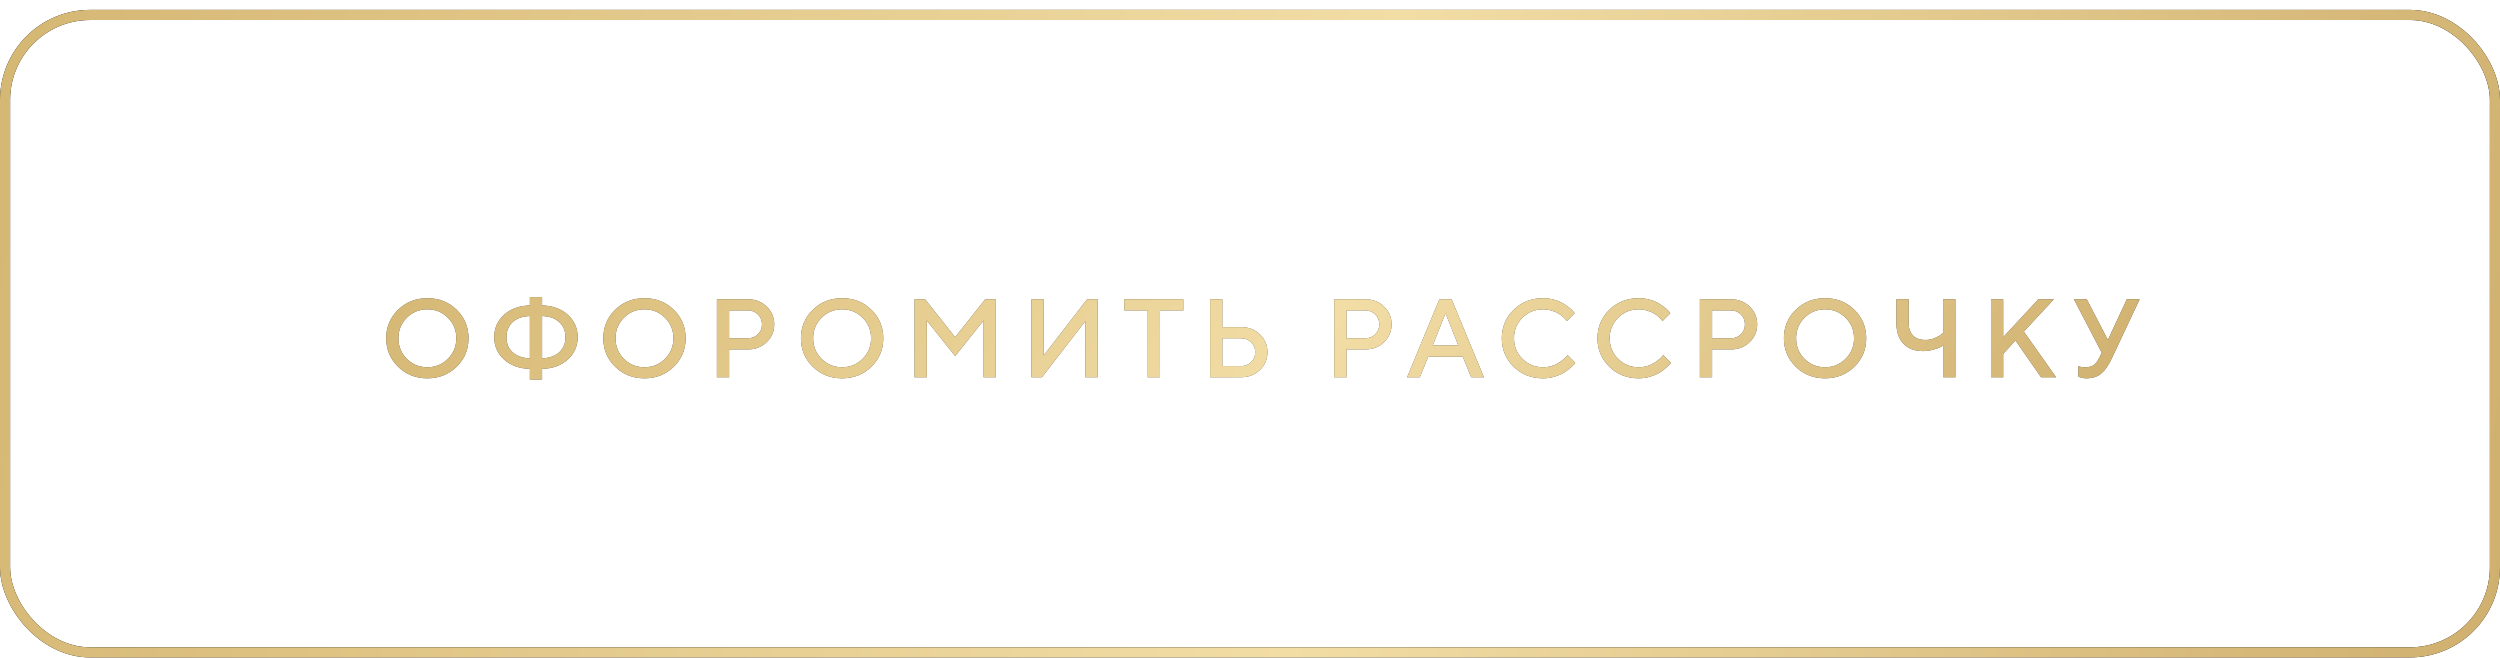 <?xml version="1.0" encoding="UTF-8"?> <svg xmlns="http://www.w3.org/2000/svg" width="247" height="65" viewBox="0 0 247 65" fill="none"> <rect x="0.5" y="1.477" width="246" height="62.977" rx="8.408" stroke="black"></rect> <rect x="0.5" y="1.477" width="246" height="62.977" rx="8.408" stroke="url(#paint0_linear_577_2925)"></rect> <path d="M40.191 31.395C39.639 31.947 39.364 32.622 39.364 33.42C39.364 34.219 39.639 34.896 40.191 35.451C40.746 36.006 41.423 36.283 42.221 36.283C43.023 36.283 43.7 36.006 44.251 35.451C44.806 34.896 45.084 34.219 45.084 33.42C45.084 32.622 44.806 31.947 44.251 31.395C43.7 30.84 43.023 30.563 42.221 30.563C41.423 30.563 40.746 30.84 40.191 31.395ZM39.326 36.23C38.545 35.463 38.155 34.527 38.155 33.42C38.155 32.314 38.545 31.378 39.326 30.611C40.107 29.845 41.072 29.462 42.221 29.462C43.374 29.462 44.341 29.845 45.121 30.611C45.902 31.378 46.292 32.314 46.292 33.42C46.292 34.527 45.902 35.463 45.121 36.23C44.341 36.996 43.374 37.379 42.221 37.379C41.072 37.379 40.107 36.996 39.326 36.23ZM56.109 31.111C56.754 31.705 57.076 32.439 57.076 33.313C57.076 34.183 56.754 34.915 56.109 35.51C55.465 36.104 54.614 36.416 53.558 36.444V37.492H52.35V36.444C51.293 36.416 50.441 36.104 49.793 35.51C49.148 34.915 48.826 34.183 48.826 33.313C48.826 32.439 49.148 31.705 49.793 31.111C50.441 30.516 51.293 30.205 52.35 30.176V29.349H53.558V30.176C54.614 30.205 55.465 30.516 56.109 31.111ZM55.261 34.801C55.665 34.425 55.868 33.929 55.868 33.313C55.868 32.697 55.665 32.203 55.261 31.831C54.86 31.455 54.292 31.252 53.558 31.224V35.402C54.292 35.374 54.86 35.173 55.261 34.801ZM50.642 31.831C50.241 32.203 50.04 32.697 50.04 33.313C50.04 33.929 50.241 34.425 50.642 34.801C51.046 35.173 51.616 35.374 52.35 35.402V31.224C51.616 31.252 51.046 31.455 50.642 31.831ZM61.64 31.395C61.089 31.947 60.813 32.622 60.813 33.42C60.813 34.219 61.089 34.896 61.64 35.451C62.195 36.006 62.872 36.283 63.671 36.283C64.473 36.283 65.15 36.006 65.701 35.451C66.256 34.896 66.533 34.219 66.533 33.42C66.533 32.622 66.256 31.947 65.701 31.395C65.15 30.84 64.473 30.563 63.671 30.563C62.872 30.563 62.195 30.84 61.64 31.395ZM60.776 36.23C59.995 35.463 59.605 34.527 59.605 33.42C59.605 32.314 59.995 31.378 60.776 30.611C61.556 29.845 62.521 29.462 63.671 29.462C64.824 29.462 65.79 29.845 66.571 30.611C67.352 31.378 67.742 32.314 67.742 33.42C67.742 34.527 67.352 35.463 66.571 36.23C65.79 36.996 64.824 37.379 63.671 37.379C62.521 37.379 61.556 36.996 60.776 36.23ZM70.829 29.569H73.907C74.641 29.569 75.255 29.811 75.749 30.294C76.247 30.774 76.496 31.36 76.496 32.051C76.496 32.738 76.247 33.322 75.749 33.802C75.255 34.282 74.641 34.522 73.907 34.522H72.037V37.272H70.829V29.569ZM73.907 30.67H72.037V33.42H73.907C74.286 33.42 74.61 33.29 74.879 33.028C75.147 32.763 75.282 32.438 75.282 32.051C75.282 31.66 75.147 31.333 74.879 31.068C74.61 30.803 74.286 30.67 73.907 30.67ZM81.167 31.395C80.616 31.947 80.34 32.622 80.34 33.42C80.34 34.219 80.616 34.896 81.167 35.451C81.722 36.006 82.399 36.283 83.197 36.283C83.999 36.283 84.676 36.006 85.228 35.451C85.783 34.896 86.06 34.219 86.06 33.42C86.06 32.622 85.783 31.947 85.228 31.395C84.676 30.84 83.999 30.563 83.197 30.563C82.399 30.563 81.722 30.84 81.167 31.395ZM80.302 36.23C79.522 35.463 79.131 34.527 79.131 33.42C79.131 32.314 79.522 31.378 80.302 30.611C81.083 29.845 82.048 29.462 83.197 29.462C84.35 29.462 85.317 29.845 86.098 30.611C86.878 31.378 87.269 32.314 87.269 33.42C87.269 34.527 86.878 35.463 86.098 36.23C85.317 36.996 84.35 37.379 83.197 37.379C82.048 37.379 81.083 36.996 80.302 36.23ZM94.368 33.313L97.338 29.569H98.385V37.272H97.177V31.664L94.368 35.182L91.564 31.664V37.272H90.356V29.569H91.398L94.368 33.313ZM108.444 37.272H107.236V31.718L102.944 37.272H101.902V29.569H103.111V35.128L107.402 29.569H108.444V37.272ZM111.086 29.569H116.913V30.67H114.604V37.272H113.395V30.67H111.086V29.569ZM122.638 37.272H119.56V29.569H120.768V32.319H122.638C123.372 32.319 123.986 32.561 124.48 33.044C124.978 33.524 125.226 34.11 125.226 34.801C125.226 35.488 124.978 36.072 124.48 36.552C123.986 37.032 123.372 37.272 122.638 37.272ZM120.768 36.17H122.638C123.017 36.17 123.341 36.04 123.61 35.778C123.878 35.513 124.013 35.188 124.013 34.801C124.013 34.41 123.878 34.083 123.61 33.818C123.345 33.553 123.021 33.42 122.638 33.42H120.768V36.17ZM131.825 29.569H134.903C135.637 29.569 136.251 29.811 136.745 30.294C137.243 30.774 137.491 31.36 137.491 32.051C137.491 32.738 137.243 33.322 136.745 33.802C136.251 34.282 135.637 34.522 134.903 34.522H133.033V37.272H131.825V29.569ZM134.903 30.67H133.033V33.42H134.903C135.282 33.42 135.606 33.29 135.875 33.028C136.143 32.763 136.278 32.438 136.278 32.051C136.278 31.66 136.143 31.333 135.875 31.068C135.606 30.803 135.282 30.67 134.903 30.67ZM139.021 37.272L142.211 29.569H143.42L146.61 37.272H145.348L144.521 35.236H141.11L140.283 37.272H139.021ZM142.818 30.944L141.551 34.135H144.08L142.818 30.944ZM152.447 29.462C152.838 29.462 153.212 29.514 153.57 29.618C153.928 29.718 154.223 29.841 154.456 29.988C154.692 30.135 154.898 30.28 155.074 30.423C155.249 30.567 155.378 30.69 155.46 30.794L155.579 30.944L154.811 31.718C154.789 31.689 154.757 31.65 154.714 31.6C154.675 31.546 154.581 31.451 154.435 31.315C154.288 31.179 154.13 31.062 153.962 30.966C153.794 30.866 153.573 30.774 153.301 30.692C153.033 30.606 152.748 30.563 152.447 30.563C151.649 30.563 150.972 30.84 150.417 31.395C149.862 31.947 149.585 32.622 149.585 33.42C149.585 34.219 149.86 34.896 150.412 35.451C150.967 36.006 151.645 36.283 152.447 36.283C152.748 36.283 153.035 36.242 153.307 36.16C153.582 36.074 153.81 35.972 153.989 35.853C154.171 35.735 154.331 35.619 154.467 35.504C154.606 35.386 154.71 35.286 154.778 35.204L154.864 35.069L155.638 35.843C155.609 35.886 155.564 35.943 155.503 36.015C155.446 36.083 155.315 36.204 155.111 36.38C154.911 36.555 154.696 36.711 154.467 36.847C154.241 36.983 153.944 37.107 153.575 37.218C153.21 37.325 152.834 37.379 152.447 37.379C151.294 37.379 150.328 36.996 149.547 36.23C148.766 35.463 148.376 34.527 148.376 33.42C148.376 32.314 148.766 31.378 149.547 30.611C150.328 29.845 151.294 29.462 152.447 29.462ZM161.899 29.462C162.289 29.462 162.664 29.514 163.022 29.618C163.38 29.718 163.675 29.841 163.908 29.988C164.144 30.135 164.35 30.28 164.526 30.423C164.701 30.567 164.83 30.69 164.912 30.794L165.03 30.944L164.262 31.718C164.241 31.689 164.209 31.65 164.166 31.6C164.126 31.546 164.033 31.451 163.886 31.315C163.74 31.179 163.582 31.062 163.414 30.966C163.246 30.866 163.025 30.774 162.753 30.692C162.485 30.606 162.2 30.563 161.899 30.563C161.101 30.563 160.424 30.84 159.869 31.395C159.314 31.947 159.036 32.622 159.036 33.42C159.036 34.219 159.312 34.896 159.864 35.451C160.419 36.006 161.097 36.283 161.899 36.283C162.2 36.283 162.486 36.242 162.759 36.16C163.034 36.074 163.262 35.972 163.441 35.853C163.623 35.735 163.783 35.619 163.919 35.504C164.058 35.386 164.162 35.286 164.23 35.204L164.316 35.069L165.09 35.843C165.061 35.886 165.016 35.943 164.955 36.015C164.898 36.083 164.767 36.204 164.563 36.38C164.363 36.555 164.148 36.711 163.919 36.847C163.693 36.983 163.396 37.107 163.027 37.218C162.662 37.325 162.286 37.379 161.899 37.379C160.746 37.379 159.779 36.996 158.999 36.23C158.218 35.463 157.828 34.527 157.828 33.42C157.828 32.314 158.218 31.378 158.999 30.611C159.779 29.845 160.746 29.462 161.899 29.462ZM167.946 29.569H171.023C171.757 29.569 172.371 29.811 172.866 30.294C173.363 30.774 173.612 31.36 173.612 32.051C173.612 32.738 173.363 33.322 172.866 33.802C172.371 34.282 171.757 34.522 171.023 34.522H169.154V37.272H167.946V29.569ZM171.023 30.67H169.154V33.42H171.023C171.403 33.42 171.727 33.29 171.996 33.028C172.264 32.763 172.398 32.438 172.398 32.051C172.398 31.66 172.264 31.333 171.996 31.068C171.727 30.803 171.403 30.67 171.023 30.67ZM178.284 31.395C177.732 31.947 177.457 32.622 177.457 33.42C177.457 34.219 177.732 34.896 178.284 35.451C178.839 36.006 179.516 36.283 180.314 36.283C181.116 36.283 181.793 36.006 182.344 35.451C182.899 34.896 183.177 34.219 183.177 33.42C183.177 32.622 182.899 31.947 182.344 31.395C181.793 30.84 181.116 30.563 180.314 30.563C179.516 30.563 178.839 30.84 178.284 31.395ZM177.419 36.23C176.638 35.463 176.248 34.527 176.248 33.42C176.248 32.314 176.638 31.378 177.419 30.611C178.2 29.845 179.165 29.462 180.314 29.462C181.467 29.462 182.434 29.845 183.214 30.611C183.995 31.378 184.385 32.314 184.385 33.42C184.385 34.527 183.995 35.463 183.214 36.23C182.434 36.996 181.467 37.379 180.314 37.379C179.165 37.379 178.2 36.996 177.419 36.23ZM188.573 29.569V31.879C188.573 32.43 188.715 32.853 188.998 33.147C189.284 33.44 189.692 33.587 190.222 33.587C190.545 33.587 190.853 33.526 191.146 33.404C191.44 33.283 191.653 33.164 191.785 33.05L191.979 32.873V29.569H193.193V37.272H191.979V34.135C191.921 34.178 191.839 34.23 191.732 34.291C191.628 34.348 191.402 34.428 191.055 34.532C190.711 34.636 190.36 34.688 190.002 34.688C189.175 34.688 188.527 34.446 188.058 33.963C187.592 33.476 187.36 32.781 187.36 31.879V29.569H188.573ZM197.918 29.569V33.313L201.382 29.569H202.924L199.954 32.76L203.144 37.272H201.656L199.126 33.641L197.918 34.962V37.272H196.709V29.569H197.918ZM206.172 29.569L208.261 33.587L210.13 29.569H211.398L208.648 35.402C208.326 36.093 207.975 36.596 207.595 36.912C207.219 37.223 206.727 37.379 206.118 37.379C205.986 37.379 205.855 37.365 205.726 37.336C205.597 37.307 205.501 37.279 205.436 37.25L205.345 37.218V36.17C205.492 36.242 205.712 36.28 206.005 36.283C206.364 36.283 206.645 36.212 206.849 36.068C207.056 35.925 207.234 35.703 207.38 35.402L207.654 34.849L204.904 29.569H206.172Z" fill="#49453A"></path> <path d="M40.191 31.395C39.639 31.947 39.364 32.622 39.364 33.42C39.364 34.219 39.639 34.896 40.191 35.451C40.746 36.006 41.423 36.283 42.221 36.283C43.023 36.283 43.7 36.006 44.251 35.451C44.806 34.896 45.084 34.219 45.084 33.42C45.084 32.622 44.806 31.947 44.251 31.395C43.7 30.84 43.023 30.563 42.221 30.563C41.423 30.563 40.746 30.84 40.191 31.395ZM39.326 36.23C38.545 35.463 38.155 34.527 38.155 33.42C38.155 32.314 38.545 31.378 39.326 30.611C40.107 29.845 41.072 29.462 42.221 29.462C43.374 29.462 44.341 29.845 45.121 30.611C45.902 31.378 46.292 32.314 46.292 33.42C46.292 34.527 45.902 35.463 45.121 36.23C44.341 36.996 43.374 37.379 42.221 37.379C41.072 37.379 40.107 36.996 39.326 36.23ZM56.109 31.111C56.754 31.705 57.076 32.439 57.076 33.313C57.076 34.183 56.754 34.915 56.109 35.51C55.465 36.104 54.614 36.416 53.558 36.444V37.492H52.35V36.444C51.293 36.416 50.441 36.104 49.793 35.51C49.148 34.915 48.826 34.183 48.826 33.313C48.826 32.439 49.148 31.705 49.793 31.111C50.441 30.516 51.293 30.205 52.35 30.176V29.349H53.558V30.176C54.614 30.205 55.465 30.516 56.109 31.111ZM55.261 34.801C55.665 34.425 55.868 33.929 55.868 33.313C55.868 32.697 55.665 32.203 55.261 31.831C54.86 31.455 54.292 31.252 53.558 31.224V35.402C54.292 35.374 54.86 35.173 55.261 34.801ZM50.642 31.831C50.241 32.203 50.04 32.697 50.04 33.313C50.04 33.929 50.241 34.425 50.642 34.801C51.046 35.173 51.616 35.374 52.35 35.402V31.224C51.616 31.252 51.046 31.455 50.642 31.831ZM61.64 31.395C61.089 31.947 60.813 32.622 60.813 33.42C60.813 34.219 61.089 34.896 61.64 35.451C62.195 36.006 62.872 36.283 63.671 36.283C64.473 36.283 65.15 36.006 65.701 35.451C66.256 34.896 66.533 34.219 66.533 33.42C66.533 32.622 66.256 31.947 65.701 31.395C65.15 30.84 64.473 30.563 63.671 30.563C62.872 30.563 62.195 30.84 61.64 31.395ZM60.776 36.23C59.995 35.463 59.605 34.527 59.605 33.42C59.605 32.314 59.995 31.378 60.776 30.611C61.556 29.845 62.521 29.462 63.671 29.462C64.824 29.462 65.79 29.845 66.571 30.611C67.352 31.378 67.742 32.314 67.742 33.42C67.742 34.527 67.352 35.463 66.571 36.23C65.79 36.996 64.824 37.379 63.671 37.379C62.521 37.379 61.556 36.996 60.776 36.23ZM70.829 29.569H73.907C74.641 29.569 75.255 29.811 75.749 30.294C76.247 30.774 76.496 31.36 76.496 32.051C76.496 32.738 76.247 33.322 75.749 33.802C75.255 34.282 74.641 34.522 73.907 34.522H72.037V37.272H70.829V29.569ZM73.907 30.67H72.037V33.42H73.907C74.286 33.42 74.61 33.29 74.879 33.028C75.147 32.763 75.282 32.438 75.282 32.051C75.282 31.66 75.147 31.333 74.879 31.068C74.61 30.803 74.286 30.67 73.907 30.67ZM81.167 31.395C80.616 31.947 80.34 32.622 80.34 33.42C80.34 34.219 80.616 34.896 81.167 35.451C81.722 36.006 82.399 36.283 83.197 36.283C83.999 36.283 84.676 36.006 85.228 35.451C85.783 34.896 86.06 34.219 86.06 33.42C86.06 32.622 85.783 31.947 85.228 31.395C84.676 30.84 83.999 30.563 83.197 30.563C82.399 30.563 81.722 30.84 81.167 31.395ZM80.302 36.23C79.522 35.463 79.131 34.527 79.131 33.42C79.131 32.314 79.522 31.378 80.302 30.611C81.083 29.845 82.048 29.462 83.197 29.462C84.35 29.462 85.317 29.845 86.098 30.611C86.878 31.378 87.269 32.314 87.269 33.42C87.269 34.527 86.878 35.463 86.098 36.23C85.317 36.996 84.35 37.379 83.197 37.379C82.048 37.379 81.083 36.996 80.302 36.23ZM94.368 33.313L97.338 29.569H98.385V37.272H97.177V31.664L94.368 35.182L91.564 31.664V37.272H90.356V29.569H91.398L94.368 33.313ZM108.444 37.272H107.236V31.718L102.944 37.272H101.902V29.569H103.111V35.128L107.402 29.569H108.444V37.272ZM111.086 29.569H116.913V30.67H114.604V37.272H113.395V30.67H111.086V29.569ZM122.638 37.272H119.56V29.569H120.768V32.319H122.638C123.372 32.319 123.986 32.561 124.48 33.044C124.978 33.524 125.226 34.11 125.226 34.801C125.226 35.488 124.978 36.072 124.48 36.552C123.986 37.032 123.372 37.272 122.638 37.272ZM120.768 36.17H122.638C123.017 36.17 123.341 36.04 123.61 35.778C123.878 35.513 124.013 35.188 124.013 34.801C124.013 34.41 123.878 34.083 123.61 33.818C123.345 33.553 123.021 33.42 122.638 33.42H120.768V36.17ZM131.825 29.569H134.903C135.637 29.569 136.251 29.811 136.745 30.294C137.243 30.774 137.491 31.36 137.491 32.051C137.491 32.738 137.243 33.322 136.745 33.802C136.251 34.282 135.637 34.522 134.903 34.522H133.033V37.272H131.825V29.569ZM134.903 30.67H133.033V33.42H134.903C135.282 33.42 135.606 33.29 135.875 33.028C136.143 32.763 136.278 32.438 136.278 32.051C136.278 31.66 136.143 31.333 135.875 31.068C135.606 30.803 135.282 30.67 134.903 30.67ZM139.021 37.272L142.211 29.569H143.42L146.61 37.272H145.348L144.521 35.236H141.11L140.283 37.272H139.021ZM142.818 30.944L141.551 34.135H144.08L142.818 30.944ZM152.447 29.462C152.838 29.462 153.212 29.514 153.57 29.618C153.928 29.718 154.223 29.841 154.456 29.988C154.692 30.135 154.898 30.28 155.074 30.423C155.249 30.567 155.378 30.69 155.46 30.794L155.579 30.944L154.811 31.718C154.789 31.689 154.757 31.65 154.714 31.6C154.675 31.546 154.581 31.451 154.435 31.315C154.288 31.179 154.13 31.062 153.962 30.966C153.794 30.866 153.573 30.774 153.301 30.692C153.033 30.606 152.748 30.563 152.447 30.563C151.649 30.563 150.972 30.84 150.417 31.395C149.862 31.947 149.585 32.622 149.585 33.42C149.585 34.219 149.86 34.896 150.412 35.451C150.967 36.006 151.645 36.283 152.447 36.283C152.748 36.283 153.035 36.242 153.307 36.16C153.582 36.074 153.81 35.972 153.989 35.853C154.171 35.735 154.331 35.619 154.467 35.504C154.606 35.386 154.71 35.286 154.778 35.204L154.864 35.069L155.638 35.843C155.609 35.886 155.564 35.943 155.503 36.015C155.446 36.083 155.315 36.204 155.111 36.38C154.911 36.555 154.696 36.711 154.467 36.847C154.241 36.983 153.944 37.107 153.575 37.218C153.21 37.325 152.834 37.379 152.447 37.379C151.294 37.379 150.328 36.996 149.547 36.23C148.766 35.463 148.376 34.527 148.376 33.42C148.376 32.314 148.766 31.378 149.547 30.611C150.328 29.845 151.294 29.462 152.447 29.462ZM161.899 29.462C162.289 29.462 162.664 29.514 163.022 29.618C163.38 29.718 163.675 29.841 163.908 29.988C164.144 30.135 164.35 30.28 164.526 30.423C164.701 30.567 164.83 30.69 164.912 30.794L165.03 30.944L164.262 31.718C164.241 31.689 164.209 31.65 164.166 31.6C164.126 31.546 164.033 31.451 163.886 31.315C163.74 31.179 163.582 31.062 163.414 30.966C163.246 30.866 163.025 30.774 162.753 30.692C162.485 30.606 162.2 30.563 161.899 30.563C161.101 30.563 160.424 30.84 159.869 31.395C159.314 31.947 159.036 32.622 159.036 33.42C159.036 34.219 159.312 34.896 159.864 35.451C160.419 36.006 161.097 36.283 161.899 36.283C162.2 36.283 162.486 36.242 162.759 36.16C163.034 36.074 163.262 35.972 163.441 35.853C163.623 35.735 163.783 35.619 163.919 35.504C164.058 35.386 164.162 35.286 164.23 35.204L164.316 35.069L165.09 35.843C165.061 35.886 165.016 35.943 164.955 36.015C164.898 36.083 164.767 36.204 164.563 36.38C164.363 36.555 164.148 36.711 163.919 36.847C163.693 36.983 163.396 37.107 163.027 37.218C162.662 37.325 162.286 37.379 161.899 37.379C160.746 37.379 159.779 36.996 158.999 36.23C158.218 35.463 157.828 34.527 157.828 33.42C157.828 32.314 158.218 31.378 158.999 30.611C159.779 29.845 160.746 29.462 161.899 29.462ZM167.946 29.569H171.023C171.757 29.569 172.371 29.811 172.866 30.294C173.363 30.774 173.612 31.36 173.612 32.051C173.612 32.738 173.363 33.322 172.866 33.802C172.371 34.282 171.757 34.522 171.023 34.522H169.154V37.272H167.946V29.569ZM171.023 30.67H169.154V33.42H171.023C171.403 33.42 171.727 33.29 171.996 33.028C172.264 32.763 172.398 32.438 172.398 32.051C172.398 31.66 172.264 31.333 171.996 31.068C171.727 30.803 171.403 30.67 171.023 30.67ZM178.284 31.395C177.732 31.947 177.457 32.622 177.457 33.42C177.457 34.219 177.732 34.896 178.284 35.451C178.839 36.006 179.516 36.283 180.314 36.283C181.116 36.283 181.793 36.006 182.344 35.451C182.899 34.896 183.177 34.219 183.177 33.42C183.177 32.622 182.899 31.947 182.344 31.395C181.793 30.84 181.116 30.563 180.314 30.563C179.516 30.563 178.839 30.84 178.284 31.395ZM177.419 36.23C176.638 35.463 176.248 34.527 176.248 33.42C176.248 32.314 176.638 31.378 177.419 30.611C178.2 29.845 179.165 29.462 180.314 29.462C181.467 29.462 182.434 29.845 183.214 30.611C183.995 31.378 184.385 32.314 184.385 33.42C184.385 34.527 183.995 35.463 183.214 36.23C182.434 36.996 181.467 37.379 180.314 37.379C179.165 37.379 178.2 36.996 177.419 36.23ZM188.573 29.569V31.879C188.573 32.43 188.715 32.853 188.998 33.147C189.284 33.44 189.692 33.587 190.222 33.587C190.545 33.587 190.853 33.526 191.146 33.404C191.44 33.283 191.653 33.164 191.785 33.05L191.979 32.873V29.569H193.193V37.272H191.979V34.135C191.921 34.178 191.839 34.23 191.732 34.291C191.628 34.348 191.402 34.428 191.055 34.532C190.711 34.636 190.36 34.688 190.002 34.688C189.175 34.688 188.527 34.446 188.058 33.963C187.592 33.476 187.36 32.781 187.36 31.879V29.569H188.573ZM197.918 29.569V33.313L201.382 29.569H202.924L199.954 32.76L203.144 37.272H201.656L199.126 33.641L197.918 34.962V37.272H196.709V29.569H197.918ZM206.172 29.569L208.261 33.587L210.13 29.569H211.398L208.648 35.402C208.326 36.093 207.975 36.596 207.595 36.912C207.219 37.223 206.727 37.379 206.118 37.379C205.986 37.379 205.855 37.365 205.726 37.336C205.597 37.307 205.501 37.279 205.436 37.25L205.345 37.218V36.17C205.492 36.242 205.712 36.28 206.005 36.283C206.364 36.283 206.645 36.212 206.849 36.068C207.056 35.925 207.234 35.703 207.38 35.402L207.654 34.849L204.904 29.569H206.172Z" fill="url(#paint1_linear_577_2925)"></path> <defs> <linearGradient id="paint0_linear_577_2925" x1="9.39548e-07" y1="18.793" x2="254.289" y2="64.954" gradientUnits="userSpaceOnUse"> <stop stop-color="#D6B875"></stop> <stop offset="0.516" stop-color="#F2DDA5"></stop> <stop offset="1" stop-color="#CDAD6B"></stop> </linearGradient> <linearGradient id="paint1_linear_577_2925" x1="37" y1="29.892" x2="169.87" y2="113.991" gradientUnits="userSpaceOnUse"> <stop stop-color="#D6B875"></stop> <stop offset="0.516" stop-color="#F2DDA5"></stop> <stop offset="1" stop-color="#CDAD6B"></stop> </linearGradient> </defs> </svg> 